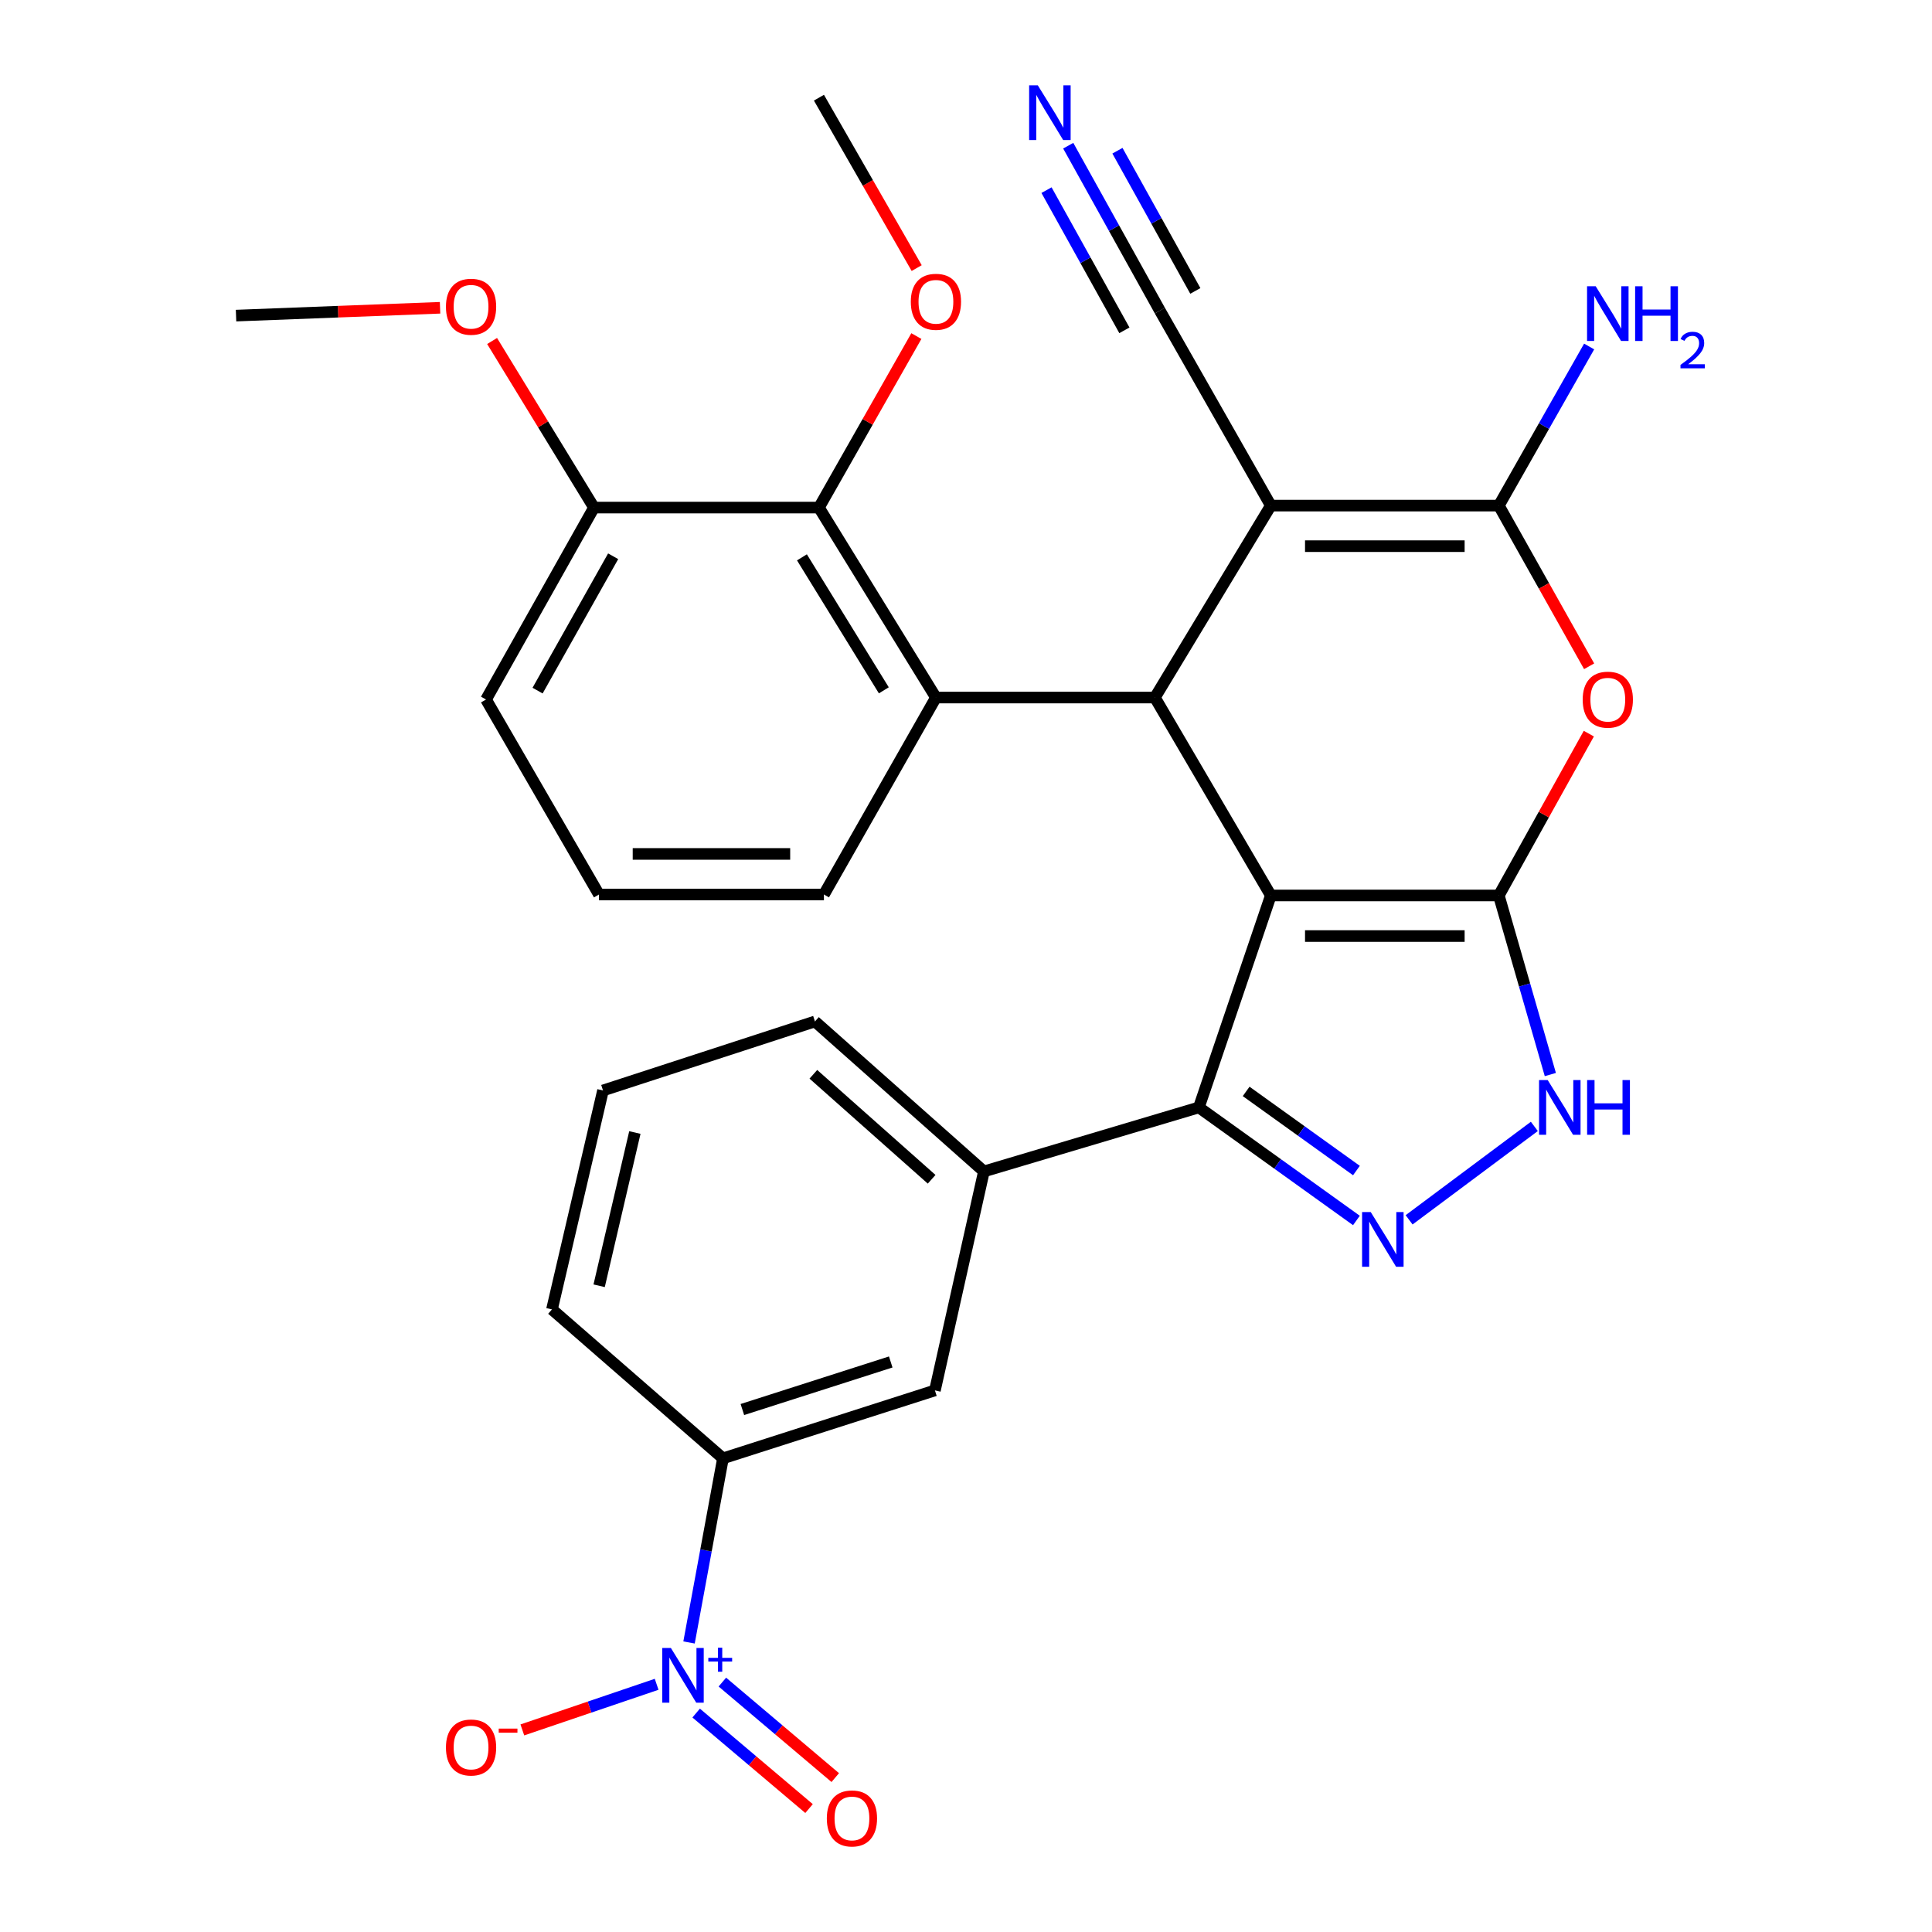 <?xml version='1.0' encoding='iso-8859-1'?>
<svg version='1.1' baseProfile='full'
              xmlns='http://www.w3.org/2000/svg'
                      xmlns:rdkit='http://www.rdkit.org/xml'
                      xmlns:xlink='http://www.w3.org/1999/xlink'
                  xml:space='preserve'
width='1000px' height='1000px' viewBox='0 0 1000 1000'>
<!-- END OF HEADER -->
<rect style='opacity:1.0;fill:#FFFFFF;stroke:none' width='1000' height='1000' x='0' y='0'> </rect>
<path class='bond-0' d='M 657.779,463.496 L 775.789,463.496' style='fill:none;fill-rule:evenodd;stroke:#000000;stroke-width:6px;stroke-linecap:butt;stroke-linejoin:miter;stroke-opacity:1' />
<path class='bond-0' d='M 675.481,484.496 L 758.088,484.496' style='fill:none;fill-rule:evenodd;stroke:#000000;stroke-width:6px;stroke-linecap:butt;stroke-linejoin:miter;stroke-opacity:1' />
<path class='bond-2' d='M 657.779,463.496 L 597.765,361.05' style='fill:none;fill-rule:evenodd;stroke:#000000;stroke-width:6px;stroke-linecap:butt;stroke-linejoin:miter;stroke-opacity:1' />
<path class='bond-5' d='M 657.779,463.496 L 620.527,573.199' style='fill:none;fill-rule:evenodd;stroke:#000000;stroke-width:6px;stroke-linecap:butt;stroke-linejoin:miter;stroke-opacity:1' />
<path class='bond-4' d='M 775.789,463.496 L 799.083,421.611' style='fill:none;fill-rule:evenodd;stroke:#000000;stroke-width:6px;stroke-linecap:butt;stroke-linejoin:miter;stroke-opacity:1' />
<path class='bond-4' d='M 799.083,421.611 L 822.376,379.727' style='fill:none;fill-rule:evenodd;stroke:#FF0000;stroke-width:6px;stroke-linecap:butt;stroke-linejoin:miter;stroke-opacity:1' />
<path class='bond-7' d='M 775.789,463.496 L 789.121,509.841' style='fill:none;fill-rule:evenodd;stroke:#000000;stroke-width:6px;stroke-linecap:butt;stroke-linejoin:miter;stroke-opacity:1' />
<path class='bond-7' d='M 789.121,509.841 L 802.453,556.185' style='fill:none;fill-rule:evenodd;stroke:#0000FF;stroke-width:6px;stroke-linecap:butt;stroke-linejoin:miter;stroke-opacity:1' />
<path class='bond-1' d='M 657.779,261.696 L 597.765,361.05' style='fill:none;fill-rule:evenodd;stroke:#000000;stroke-width:6px;stroke-linecap:butt;stroke-linejoin:miter;stroke-opacity:1' />
<path class='bond-3' d='M 657.779,261.696 L 775.789,261.696' style='fill:none;fill-rule:evenodd;stroke:#000000;stroke-width:6px;stroke-linecap:butt;stroke-linejoin:miter;stroke-opacity:1' />
<path class='bond-3' d='M 675.481,282.696 L 758.088,282.696' style='fill:none;fill-rule:evenodd;stroke:#000000;stroke-width:6px;stroke-linecap:butt;stroke-linejoin:miter;stroke-opacity:1' />
<path class='bond-11' d='M 657.779,261.696 L 600.344,160.778' style='fill:none;fill-rule:evenodd;stroke:#000000;stroke-width:6px;stroke-linecap:butt;stroke-linejoin:miter;stroke-opacity:1' />
<path class='bond-9' d='M 597.765,361.05 L 484.434,361.05' style='fill:none;fill-rule:evenodd;stroke:#000000;stroke-width:6px;stroke-linecap:butt;stroke-linejoin:miter;stroke-opacity:1' />
<path class='bond-19' d='M 775.789,261.696 L 799.164,220.521' style='fill:none;fill-rule:evenodd;stroke:#000000;stroke-width:6px;stroke-linecap:butt;stroke-linejoin:miter;stroke-opacity:1' />
<path class='bond-19' d='M 799.164,220.521 L 822.538,179.346' style='fill:none;fill-rule:evenodd;stroke:#0000FF;stroke-width:6px;stroke-linecap:butt;stroke-linejoin:miter;stroke-opacity:1' />
<path class='bond-31' d='M 775.789,261.696 L 799.161,303.281' style='fill:none;fill-rule:evenodd;stroke:#000000;stroke-width:6px;stroke-linecap:butt;stroke-linejoin:miter;stroke-opacity:1' />
<path class='bond-31' d='M 799.161,303.281 L 822.532,344.867' style='fill:none;fill-rule:evenodd;stroke:#FF0000;stroke-width:6px;stroke-linecap:butt;stroke-linejoin:miter;stroke-opacity:1' />
<path class='bond-6' d='M 620.527,573.199 L 661.305,602.456' style='fill:none;fill-rule:evenodd;stroke:#000000;stroke-width:6px;stroke-linecap:butt;stroke-linejoin:miter;stroke-opacity:1' />
<path class='bond-6' d='M 661.305,602.456 L 702.082,631.712' style='fill:none;fill-rule:evenodd;stroke:#0000FF;stroke-width:6px;stroke-linecap:butt;stroke-linejoin:miter;stroke-opacity:1' />
<path class='bond-6' d='M 645.003,564.913 L 673.547,585.393' style='fill:none;fill-rule:evenodd;stroke:#000000;stroke-width:6px;stroke-linecap:butt;stroke-linejoin:miter;stroke-opacity:1' />
<path class='bond-6' d='M 673.547,585.393 L 702.091,605.872' style='fill:none;fill-rule:evenodd;stroke:#0000FF;stroke-width:6px;stroke-linecap:butt;stroke-linejoin:miter;stroke-opacity:1' />
<path class='bond-12' d='M 620.527,573.199 L 509.273,606.333' style='fill:none;fill-rule:evenodd;stroke:#000000;stroke-width:6px;stroke-linecap:butt;stroke-linejoin:miter;stroke-opacity:1' />
<path class='bond-30' d='M 729.349,631.378 L 794.175,583.024' style='fill:none;fill-rule:evenodd;stroke:#0000FF;stroke-width:6px;stroke-linecap:butt;stroke-linejoin:miter;stroke-opacity:1' />
<path class='bond-8' d='M 356.645,850.141 L 365.425,802.49' style='fill:none;fill-rule:evenodd;stroke:#0000FF;stroke-width:6px;stroke-linecap:butt;stroke-linejoin:miter;stroke-opacity:1' />
<path class='bond-8' d='M 365.425,802.49 L 374.206,754.84' style='fill:none;fill-rule:evenodd;stroke:#000000;stroke-width:6px;stroke-linecap:butt;stroke-linejoin:miter;stroke-opacity:1' />
<path class='bond-16' d='M 339.873,871.788 L 305.118,883.595' style='fill:none;fill-rule:evenodd;stroke:#0000FF;stroke-width:6px;stroke-linecap:butt;stroke-linejoin:miter;stroke-opacity:1' />
<path class='bond-16' d='M 305.118,883.595 L 270.363,895.402' style='fill:none;fill-rule:evenodd;stroke:#FF0000;stroke-width:6px;stroke-linecap:butt;stroke-linejoin:miter;stroke-opacity:1' />
<path class='bond-17' d='M 360.332,886.68 L 389.548,911.394' style='fill:none;fill-rule:evenodd;stroke:#0000FF;stroke-width:6px;stroke-linecap:butt;stroke-linejoin:miter;stroke-opacity:1' />
<path class='bond-17' d='M 389.548,911.394 L 418.764,936.109' style='fill:none;fill-rule:evenodd;stroke:#FF0000;stroke-width:6px;stroke-linecap:butt;stroke-linejoin:miter;stroke-opacity:1' />
<path class='bond-17' d='M 373.894,870.647 L 403.111,895.361' style='fill:none;fill-rule:evenodd;stroke:#0000FF;stroke-width:6px;stroke-linecap:butt;stroke-linejoin:miter;stroke-opacity:1' />
<path class='bond-17' d='M 403.111,895.361 L 432.327,920.076' style='fill:none;fill-rule:evenodd;stroke:#FF0000;stroke-width:6px;stroke-linecap:butt;stroke-linejoin:miter;stroke-opacity:1' />
<path class='bond-10' d='M 484.434,361.05 L 423.883,262.722' style='fill:none;fill-rule:evenodd;stroke:#000000;stroke-width:6px;stroke-linecap:butt;stroke-linejoin:miter;stroke-opacity:1' />
<path class='bond-10' d='M 457.47,357.312 L 415.084,288.483' style='fill:none;fill-rule:evenodd;stroke:#000000;stroke-width:6px;stroke-linecap:butt;stroke-linejoin:miter;stroke-opacity:1' />
<path class='bond-21' d='M 484.434,361.05 L 426.462,462.995' style='fill:none;fill-rule:evenodd;stroke:#000000;stroke-width:6px;stroke-linecap:butt;stroke-linejoin:miter;stroke-opacity:1' />
<path class='bond-18' d='M 423.883,262.722 L 307.449,262.722' style='fill:none;fill-rule:evenodd;stroke:#000000;stroke-width:6px;stroke-linecap:butt;stroke-linejoin:miter;stroke-opacity:1' />
<path class='bond-20' d='M 423.883,262.722 L 449.096,218.335' style='fill:none;fill-rule:evenodd;stroke:#000000;stroke-width:6px;stroke-linecap:butt;stroke-linejoin:miter;stroke-opacity:1' />
<path class='bond-20' d='M 449.096,218.335 L 474.309,173.948' style='fill:none;fill-rule:evenodd;stroke:#FF0000;stroke-width:6px;stroke-linecap:butt;stroke-linejoin:miter;stroke-opacity:1' />
<path class='bond-14' d='M 600.344,160.778 L 576.63,118.094' style='fill:none;fill-rule:evenodd;stroke:#000000;stroke-width:6px;stroke-linecap:butt;stroke-linejoin:miter;stroke-opacity:1' />
<path class='bond-14' d='M 576.63,118.094 L 552.916,75.41' style='fill:none;fill-rule:evenodd;stroke:#0000FF;stroke-width:6px;stroke-linecap:butt;stroke-linejoin:miter;stroke-opacity:1' />
<path class='bond-14' d='M 618.701,150.579 L 598.545,114.298' style='fill:none;fill-rule:evenodd;stroke:#000000;stroke-width:6px;stroke-linecap:butt;stroke-linejoin:miter;stroke-opacity:1' />
<path class='bond-14' d='M 598.545,114.298 L 578.388,78.016' style='fill:none;fill-rule:evenodd;stroke:#0000FF;stroke-width:6px;stroke-linecap:butt;stroke-linejoin:miter;stroke-opacity:1' />
<path class='bond-14' d='M 581.986,170.977 L 561.83,134.695' style='fill:none;fill-rule:evenodd;stroke:#000000;stroke-width:6px;stroke-linecap:butt;stroke-linejoin:miter;stroke-opacity:1' />
<path class='bond-14' d='M 561.83,134.695 L 541.673,98.414' style='fill:none;fill-rule:evenodd;stroke:#0000FF;stroke-width:6px;stroke-linecap:butt;stroke-linejoin:miter;stroke-opacity:1' />
<path class='bond-15' d='M 509.273,606.333 L 483.909,719.676' style='fill:none;fill-rule:evenodd;stroke:#000000;stroke-width:6px;stroke-linecap:butt;stroke-linejoin:miter;stroke-opacity:1' />
<path class='bond-23' d='M 509.273,606.333 L 421.818,528.702' style='fill:none;fill-rule:evenodd;stroke:#000000;stroke-width:6px;stroke-linecap:butt;stroke-linejoin:miter;stroke-opacity:1' />
<path class='bond-23' d='M 482.213,610.393 L 420.995,556.052' style='fill:none;fill-rule:evenodd;stroke:#000000;stroke-width:6px;stroke-linecap:butt;stroke-linejoin:miter;stroke-opacity:1' />
<path class='bond-13' d='M 374.206,754.84 L 483.909,719.676' style='fill:none;fill-rule:evenodd;stroke:#000000;stroke-width:6px;stroke-linecap:butt;stroke-linejoin:miter;stroke-opacity:1' />
<path class='bond-13' d='M 384.252,729.567 L 461.044,704.952' style='fill:none;fill-rule:evenodd;stroke:#000000;stroke-width:6px;stroke-linecap:butt;stroke-linejoin:miter;stroke-opacity:1' />
<path class='bond-32' d='M 374.206,754.84 L 285.702,677.745' style='fill:none;fill-rule:evenodd;stroke:#000000;stroke-width:6px;stroke-linecap:butt;stroke-linejoin:miter;stroke-opacity:1' />
<path class='bond-22' d='M 307.449,262.722 L 281.08,219.61' style='fill:none;fill-rule:evenodd;stroke:#000000;stroke-width:6px;stroke-linecap:butt;stroke-linejoin:miter;stroke-opacity:1' />
<path class='bond-22' d='M 281.08,219.61 L 254.711,176.498' style='fill:none;fill-rule:evenodd;stroke:#FF0000;stroke-width:6px;stroke-linecap:butt;stroke-linejoin:miter;stroke-opacity:1' />
<path class='bond-33' d='M 307.449,262.722 L 251.565,362.065' style='fill:none;fill-rule:evenodd;stroke:#000000;stroke-width:6px;stroke-linecap:butt;stroke-linejoin:miter;stroke-opacity:1' />
<path class='bond-33' d='M 317.369,287.92 L 278.25,357.46' style='fill:none;fill-rule:evenodd;stroke:#000000;stroke-width:6px;stroke-linecap:butt;stroke-linejoin:miter;stroke-opacity:1' />
<path class='bond-28' d='M 474.475,138.76 L 449.179,94.661' style='fill:none;fill-rule:evenodd;stroke:#FF0000;stroke-width:6px;stroke-linecap:butt;stroke-linejoin:miter;stroke-opacity:1' />
<path class='bond-28' d='M 449.179,94.661 L 423.883,50.562' style='fill:none;fill-rule:evenodd;stroke:#000000;stroke-width:6px;stroke-linecap:butt;stroke-linejoin:miter;stroke-opacity:1' />
<path class='bond-25' d='M 426.462,462.995 L 310.027,462.995' style='fill:none;fill-rule:evenodd;stroke:#000000;stroke-width:6px;stroke-linecap:butt;stroke-linejoin:miter;stroke-opacity:1' />
<path class='bond-25' d='M 408.997,441.994 L 327.492,441.994' style='fill:none;fill-rule:evenodd;stroke:#000000;stroke-width:6px;stroke-linecap:butt;stroke-linejoin:miter;stroke-opacity:1' />
<path class='bond-29' d='M 227.775,159.305 L 174.977,161.33' style='fill:none;fill-rule:evenodd;stroke:#FF0000;stroke-width:6px;stroke-linecap:butt;stroke-linejoin:miter;stroke-opacity:1' />
<path class='bond-29' d='M 174.977,161.33 L 122.18,163.356' style='fill:none;fill-rule:evenodd;stroke:#000000;stroke-width:6px;stroke-linecap:butt;stroke-linejoin:miter;stroke-opacity:1' />
<path class='bond-26' d='M 421.818,528.702 L 312.116,564.426' style='fill:none;fill-rule:evenodd;stroke:#000000;stroke-width:6px;stroke-linecap:butt;stroke-linejoin:miter;stroke-opacity:1' />
<path class='bond-24' d='M 285.702,677.745 L 312.116,564.426' style='fill:none;fill-rule:evenodd;stroke:#000000;stroke-width:6px;stroke-linecap:butt;stroke-linejoin:miter;stroke-opacity:1' />
<path class='bond-24' d='M 310.116,665.514 L 328.605,586.191' style='fill:none;fill-rule:evenodd;stroke:#000000;stroke-width:6px;stroke-linecap:butt;stroke-linejoin:miter;stroke-opacity:1' />
<path class='bond-27' d='M 310.027,462.995 L 251.565,362.065' style='fill:none;fill-rule:evenodd;stroke:#000000;stroke-width:6px;stroke-linecap:butt;stroke-linejoin:miter;stroke-opacity:1' />
<path  class='atom-5' d='M 819.198 362.145
Q 819.198 355.345, 822.558 351.545
Q 825.918 347.745, 832.198 347.745
Q 838.478 347.745, 841.838 351.545
Q 845.198 355.345, 845.198 362.145
Q 845.198 369.025, 841.798 372.945
Q 838.398 376.825, 832.198 376.825
Q 825.958 376.825, 822.558 372.945
Q 819.198 369.065, 819.198 362.145
M 832.198 373.625
Q 836.518 373.625, 838.838 370.745
Q 841.198 367.825, 841.198 362.145
Q 841.198 356.585, 838.838 353.785
Q 836.518 350.945, 832.198 350.945
Q 827.878 350.945, 825.518 353.745
Q 823.198 356.545, 823.198 362.145
Q 823.198 367.865, 825.518 370.745
Q 827.878 373.625, 832.198 373.625
' fill='#FF0000'/>
<path  class='atom-7' d='M 709.492 627.36
L 718.772 642.36
Q 719.692 643.84, 721.172 646.52
Q 722.652 649.2, 722.732 649.36
L 722.732 627.36
L 726.492 627.36
L 726.492 655.68
L 722.612 655.68
L 712.652 639.28
Q 711.492 637.36, 710.252 635.16
Q 709.052 632.96, 708.692 632.28
L 708.692 655.68
L 705.012 655.68
L 705.012 627.36
L 709.492 627.36
' fill='#0000FF'/>
<path  class='atom-8' d='M 801.088 559.039
L 810.368 574.039
Q 811.288 575.519, 812.768 578.199
Q 814.248 580.879, 814.328 581.039
L 814.328 559.039
L 818.088 559.039
L 818.088 587.359
L 814.208 587.359
L 804.248 570.959
Q 803.088 569.039, 801.848 566.839
Q 800.648 564.639, 800.288 563.959
L 800.288 587.359
L 796.608 587.359
L 796.608 559.039
L 801.088 559.039
' fill='#0000FF'/>
<path  class='atom-8' d='M 821.488 559.039
L 825.328 559.039
L 825.328 571.079
L 839.808 571.079
L 839.808 559.039
L 843.648 559.039
L 843.648 587.359
L 839.808 587.359
L 839.808 574.279
L 825.328 574.279
L 825.328 587.359
L 821.488 587.359
L 821.488 559.039
' fill='#0000FF'/>
<path  class='atom-9' d='M 347.249 852.996
L 356.529 867.996
Q 357.449 869.476, 358.929 872.156
Q 360.409 874.836, 360.489 874.996
L 360.489 852.996
L 364.249 852.996
L 364.249 881.316
L 360.369 881.316
L 350.409 864.916
Q 349.249 862.996, 348.009 860.796
Q 346.809 858.596, 346.449 857.916
L 346.449 881.316
L 342.769 881.316
L 342.769 852.996
L 347.249 852.996
' fill='#0000FF'/>
<path  class='atom-9' d='M 366.625 858.101
L 371.615 858.101
L 371.615 852.847
L 373.833 852.847
L 373.833 858.101
L 378.954 858.101
L 378.954 860.001
L 373.833 860.001
L 373.833 865.281
L 371.615 865.281
L 371.615 860.001
L 366.625 860.001
L 366.625 858.101
' fill='#0000FF'/>
<path  class='atom-15' d='M 537.161 44.16
L 546.441 59.16
Q 547.361 60.64, 548.841 63.32
Q 550.321 66, 550.401 66.16
L 550.401 44.16
L 554.161 44.16
L 554.161 72.48
L 550.281 72.48
L 540.321 56.08
Q 539.161 54.16, 537.921 51.96
Q 536.721 49.76, 536.361 49.08
L 536.361 72.48
L 532.681 72.48
L 532.681 44.16
L 537.161 44.16
' fill='#0000FF'/>
<path  class='atom-17' d='M 230.818 904.5
Q 230.818 897.7, 234.178 893.9
Q 237.538 890.1, 243.818 890.1
Q 250.098 890.1, 253.458 893.9
Q 256.818 897.7, 256.818 904.5
Q 256.818 911.38, 253.418 915.3
Q 250.018 919.18, 243.818 919.18
Q 237.578 919.18, 234.178 915.3
Q 230.818 911.42, 230.818 904.5
M 243.818 915.98
Q 248.138 915.98, 250.458 913.1
Q 252.818 910.18, 252.818 904.5
Q 252.818 898.94, 250.458 896.14
Q 248.138 893.3, 243.818 893.3
Q 239.498 893.3, 237.138 896.1
Q 234.818 898.9, 234.818 904.5
Q 234.818 910.22, 237.138 913.1
Q 239.498 915.98, 243.818 915.98
' fill='#FF0000'/>
<path  class='atom-17' d='M 258.138 894.722
L 267.827 894.722
L 267.827 896.834
L 258.138 896.834
L 258.138 894.722
' fill='#FF0000'/>
<path  class='atom-18' d='M 427.964 941.215
Q 427.964 934.415, 431.324 930.615
Q 434.684 926.815, 440.964 926.815
Q 447.244 926.815, 450.604 930.615
Q 453.964 934.415, 453.964 941.215
Q 453.964 948.095, 450.564 952.015
Q 447.164 955.895, 440.964 955.895
Q 434.724 955.895, 431.324 952.015
Q 427.964 948.135, 427.964 941.215
M 440.964 952.695
Q 445.284 952.695, 447.604 949.815
Q 449.964 946.895, 449.964 941.215
Q 449.964 935.655, 447.604 932.855
Q 445.284 930.015, 440.964 930.015
Q 436.644 930.015, 434.284 932.815
Q 431.964 935.615, 431.964 941.215
Q 431.964 946.935, 434.284 949.815
Q 436.644 952.695, 440.964 952.695
' fill='#FF0000'/>
<path  class='atom-20' d='M 825.938 148.169
L 835.218 163.169
Q 836.138 164.649, 837.618 167.329
Q 839.098 170.009, 839.178 170.169
L 839.178 148.169
L 842.938 148.169
L 842.938 176.489
L 839.058 176.489
L 829.098 160.089
Q 827.938 158.169, 826.698 155.969
Q 825.498 153.769, 825.138 153.089
L 825.138 176.489
L 821.458 176.489
L 821.458 148.169
L 825.938 148.169
' fill='#0000FF'/>
<path  class='atom-20' d='M 846.338 148.169
L 850.178 148.169
L 850.178 160.209
L 864.658 160.209
L 864.658 148.169
L 868.498 148.169
L 868.498 176.489
L 864.658 176.489
L 864.658 163.409
L 850.178 163.409
L 850.178 176.489
L 846.338 176.489
L 846.338 148.169
' fill='#0000FF'/>
<path  class='atom-20' d='M 869.871 175.496
Q 870.557 173.727, 872.194 172.75
Q 873.831 171.747, 876.101 171.747
Q 878.926 171.747, 880.51 173.278
Q 882.094 174.809, 882.094 177.529
Q 882.094 180.301, 880.035 182.888
Q 878.002 185.475, 873.778 188.537
L 882.411 188.537
L 882.411 190.649
L 869.818 190.649
L 869.818 188.881
Q 873.303 186.399, 875.362 184.551
Q 877.448 182.703, 878.451 181.04
Q 879.454 179.377, 879.454 177.661
Q 879.454 175.865, 878.557 174.862
Q 877.659 173.859, 876.101 173.859
Q 874.597 173.859, 873.593 174.466
Q 872.59 175.073, 871.877 176.42
L 869.871 175.496
' fill='#0000FF'/>
<path  class='atom-21' d='M 471.434 156.203
Q 471.434 149.403, 474.794 145.603
Q 478.154 141.803, 484.434 141.803
Q 490.714 141.803, 494.074 145.603
Q 497.434 149.403, 497.434 156.203
Q 497.434 163.083, 494.034 167.003
Q 490.634 170.883, 484.434 170.883
Q 478.194 170.883, 474.794 167.003
Q 471.434 163.123, 471.434 156.203
M 484.434 167.683
Q 488.754 167.683, 491.074 164.803
Q 493.434 161.883, 493.434 156.203
Q 493.434 150.643, 491.074 147.843
Q 488.754 145.003, 484.434 145.003
Q 480.114 145.003, 477.754 147.803
Q 475.434 150.603, 475.434 156.203
Q 475.434 161.923, 477.754 164.803
Q 480.114 167.683, 484.434 167.683
' fill='#FF0000'/>
<path  class='atom-23' d='M 230.818 158.769
Q 230.818 151.969, 234.178 148.169
Q 237.538 144.369, 243.818 144.369
Q 250.098 144.369, 253.458 148.169
Q 256.818 151.969, 256.818 158.769
Q 256.818 165.649, 253.418 169.569
Q 250.018 173.449, 243.818 173.449
Q 237.578 173.449, 234.178 169.569
Q 230.818 165.689, 230.818 158.769
M 243.818 170.249
Q 248.138 170.249, 250.458 167.369
Q 252.818 164.449, 252.818 158.769
Q 252.818 153.209, 250.458 150.409
Q 248.138 147.569, 243.818 147.569
Q 239.498 147.569, 237.138 150.369
Q 234.818 153.169, 234.818 158.769
Q 234.818 164.489, 237.138 167.369
Q 239.498 170.249, 243.818 170.249
' fill='#FF0000'/>
</svg>
